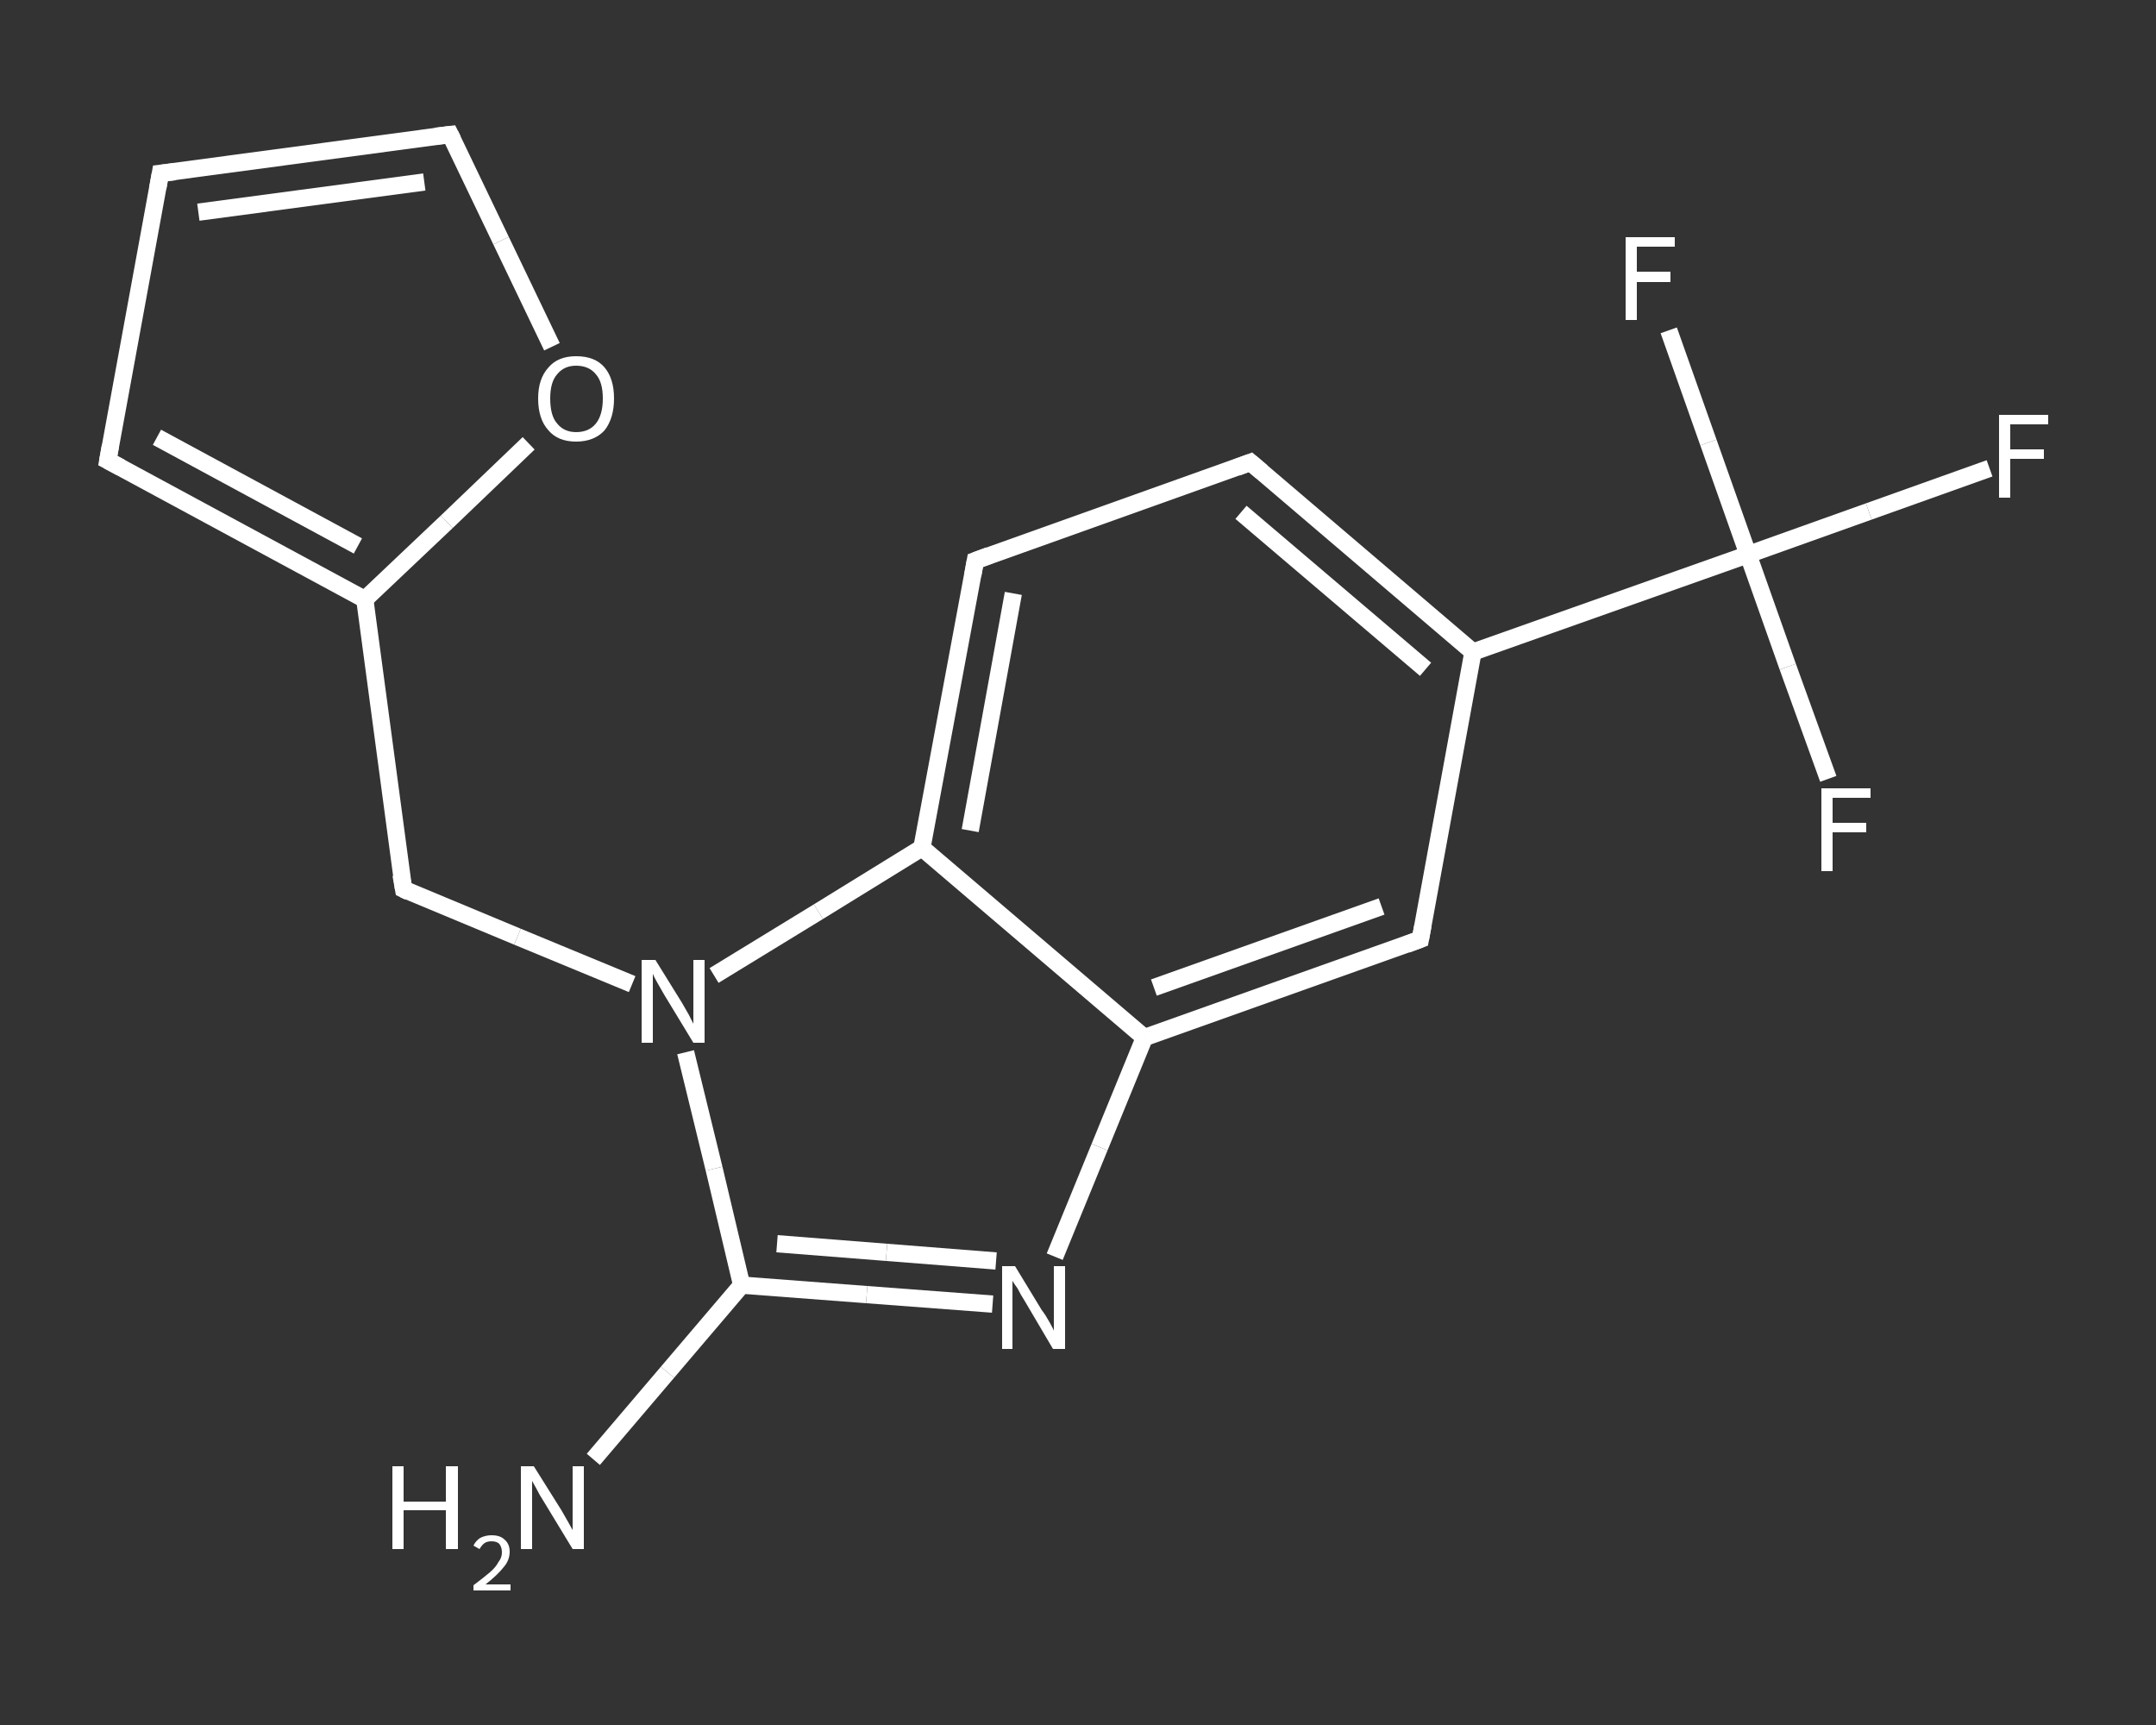<?xml version='1.0' encoding='iso-8859-1'?>
<svg version='1.1' baseProfile='full'
              xmlns='http://www.w3.org/2000/svg'
                      xmlns:rdkit='http://www.rdkit.org/xml'
                      xmlns:xlink='http://www.w3.org/1999/xlink'
                  xml:space='preserve'
width='250px' height='200px' viewBox='0 0 250 200'>
<rect x="0" y="0" width="250" height="200" fill="#333333" stroke="none"/>
<!-- END OF HEADER -->
<rect style='opacity:1.0;fill:transparent;stroke:none' width='250.0' height='200.0' x='0.0' y='0.0'> </rect>
<path class='bond-0 atom-0 atom-1' d='M 68.8,169.2 L 77.4,159.1' style='fill:none;fill-rule:evenodd;stroke:#FFFFFF;stroke-width:2.0px;stroke-linecap:butt;stroke-linejoin:miter;stroke-opacity:1' />
<path class='bond-0 atom-0 atom-1' d='M 77.4,159.1 L 86.0,149.0' style='fill:none;fill-rule:evenodd;stroke:#FFFFFF;stroke-width:2.0px;stroke-linecap:butt;stroke-linejoin:miter;stroke-opacity:1' />
<path class='bond-1 atom-1 atom-2' d='M 86.0,149.0 L 100.5,150.1' style='fill:none;fill-rule:evenodd;stroke:#FFFFFF;stroke-width:2.0px;stroke-linecap:butt;stroke-linejoin:miter;stroke-opacity:1' />
<path class='bond-1 atom-1 atom-2' d='M 100.5,150.1 L 115.1,151.2' style='fill:none;fill-rule:evenodd;stroke:#FFFFFF;stroke-width:2.0px;stroke-linecap:butt;stroke-linejoin:miter;stroke-opacity:1' />
<path class='bond-1 atom-1 atom-2' d='M 90.1,144.2 L 102.8,145.2' style='fill:none;fill-rule:evenodd;stroke:#FFFFFF;stroke-width:2.0px;stroke-linecap:butt;stroke-linejoin:miter;stroke-opacity:1' />
<path class='bond-1 atom-1 atom-2' d='M 102.8,145.2 L 115.5,146.2' style='fill:none;fill-rule:evenodd;stroke:#FFFFFF;stroke-width:2.0px;stroke-linecap:butt;stroke-linejoin:miter;stroke-opacity:1' />
<path class='bond-2 atom-2 atom-3' d='M 122.3,145.7 L 127.5,133.0' style='fill:none;fill-rule:evenodd;stroke:#FFFFFF;stroke-width:2.0px;stroke-linecap:butt;stroke-linejoin:miter;stroke-opacity:1' />
<path class='bond-2 atom-2 atom-3' d='M 127.5,133.0 L 132.7,120.3' style='fill:none;fill-rule:evenodd;stroke:#FFFFFF;stroke-width:2.0px;stroke-linecap:butt;stroke-linejoin:miter;stroke-opacity:1' />
<path class='bond-3 atom-3 atom-4' d='M 132.7,120.3 L 164.7,108.9' style='fill:none;fill-rule:evenodd;stroke:#FFFFFF;stroke-width:2.0px;stroke-linecap:butt;stroke-linejoin:miter;stroke-opacity:1' />
<path class='bond-3 atom-3 atom-4' d='M 133.8,114.5 L 160.2,105.1' style='fill:none;fill-rule:evenodd;stroke:#FFFFFF;stroke-width:2.0px;stroke-linecap:butt;stroke-linejoin:miter;stroke-opacity:1' />
<path class='bond-4 atom-4 atom-5' d='M 164.7,108.9 L 170.8,75.6' style='fill:none;fill-rule:evenodd;stroke:#FFFFFF;stroke-width:2.0px;stroke-linecap:butt;stroke-linejoin:miter;stroke-opacity:1' />
<path class='bond-5 atom-5 atom-6' d='M 170.8,75.6 L 202.7,64.3' style='fill:none;fill-rule:evenodd;stroke:#FFFFFF;stroke-width:2.0px;stroke-linecap:butt;stroke-linejoin:miter;stroke-opacity:1' />
<path class='bond-6 atom-6 atom-7' d='M 202.7,64.3 L 216.7,59.3' style='fill:none;fill-rule:evenodd;stroke:#FFFFFF;stroke-width:2.0px;stroke-linecap:butt;stroke-linejoin:miter;stroke-opacity:1' />
<path class='bond-6 atom-6 atom-7' d='M 216.7,59.3 L 230.7,54.3' style='fill:none;fill-rule:evenodd;stroke:#FFFFFF;stroke-width:2.0px;stroke-linecap:butt;stroke-linejoin:miter;stroke-opacity:1' />
<path class='bond-7 atom-6 atom-8' d='M 202.7,64.3 L 207.3,77.3' style='fill:none;fill-rule:evenodd;stroke:#FFFFFF;stroke-width:2.0px;stroke-linecap:butt;stroke-linejoin:miter;stroke-opacity:1' />
<path class='bond-7 atom-6 atom-8' d='M 207.3,77.3 L 212.0,90.3' style='fill:none;fill-rule:evenodd;stroke:#FFFFFF;stroke-width:2.0px;stroke-linecap:butt;stroke-linejoin:miter;stroke-opacity:1' />
<path class='bond-8 atom-6 atom-9' d='M 202.7,64.3 L 198.1,51.3' style='fill:none;fill-rule:evenodd;stroke:#FFFFFF;stroke-width:2.0px;stroke-linecap:butt;stroke-linejoin:miter;stroke-opacity:1' />
<path class='bond-8 atom-6 atom-9' d='M 198.1,51.3 L 193.5,38.3' style='fill:none;fill-rule:evenodd;stroke:#FFFFFF;stroke-width:2.0px;stroke-linecap:butt;stroke-linejoin:miter;stroke-opacity:1' />
<path class='bond-9 atom-5 atom-10' d='M 170.8,75.6 L 145.0,53.6' style='fill:none;fill-rule:evenodd;stroke:#FFFFFF;stroke-width:2.0px;stroke-linecap:butt;stroke-linejoin:miter;stroke-opacity:1' />
<path class='bond-9 atom-5 atom-10' d='M 165.3,77.6 L 143.9,59.4' style='fill:none;fill-rule:evenodd;stroke:#FFFFFF;stroke-width:2.0px;stroke-linecap:butt;stroke-linejoin:miter;stroke-opacity:1' />
<path class='bond-10 atom-10 atom-11' d='M 145.0,53.6 L 113.1,65.0' style='fill:none;fill-rule:evenodd;stroke:#FFFFFF;stroke-width:2.0px;stroke-linecap:butt;stroke-linejoin:miter;stroke-opacity:1' />
<path class='bond-11 atom-11 atom-12' d='M 113.1,65.0 L 106.9,98.3' style='fill:none;fill-rule:evenodd;stroke:#FFFFFF;stroke-width:2.0px;stroke-linecap:butt;stroke-linejoin:miter;stroke-opacity:1' />
<path class='bond-11 atom-11 atom-12' d='M 117.5,68.8 L 112.5,96.3' style='fill:none;fill-rule:evenodd;stroke:#FFFFFF;stroke-width:2.0px;stroke-linecap:butt;stroke-linejoin:miter;stroke-opacity:1' />
<path class='bond-12 atom-12 atom-13' d='M 106.9,98.3 L 94.9,105.7' style='fill:none;fill-rule:evenodd;stroke:#FFFFFF;stroke-width:2.0px;stroke-linecap:butt;stroke-linejoin:miter;stroke-opacity:1' />
<path class='bond-12 atom-12 atom-13' d='M 94.9,105.7 L 82.8,113.1' style='fill:none;fill-rule:evenodd;stroke:#FFFFFF;stroke-width:2.0px;stroke-linecap:butt;stroke-linejoin:miter;stroke-opacity:1' />
<path class='bond-13 atom-13 atom-14' d='M 73.3,114.1 L 60.0,108.6' style='fill:none;fill-rule:evenodd;stroke:#FFFFFF;stroke-width:2.0px;stroke-linecap:butt;stroke-linejoin:miter;stroke-opacity:1' />
<path class='bond-13 atom-13 atom-14' d='M 60.0,108.6 L 46.8,103.1' style='fill:none;fill-rule:evenodd;stroke:#FFFFFF;stroke-width:2.0px;stroke-linecap:butt;stroke-linejoin:miter;stroke-opacity:1' />
<path class='bond-14 atom-14 atom-15' d='M 46.8,103.1 L 42.3,69.5' style='fill:none;fill-rule:evenodd;stroke:#FFFFFF;stroke-width:2.0px;stroke-linecap:butt;stroke-linejoin:miter;stroke-opacity:1' />
<path class='bond-15 atom-15 atom-16' d='M 42.3,69.5 L 12.5,53.4' style='fill:none;fill-rule:evenodd;stroke:#FFFFFF;stroke-width:2.0px;stroke-linecap:butt;stroke-linejoin:miter;stroke-opacity:1' />
<path class='bond-15 atom-15 atom-16' d='M 41.5,63.3 L 18.2,50.7' style='fill:none;fill-rule:evenodd;stroke:#FFFFFF;stroke-width:2.0px;stroke-linecap:butt;stroke-linejoin:miter;stroke-opacity:1' />
<path class='bond-16 atom-16 atom-17' d='M 12.5,53.4 L 18.6,20.1' style='fill:none;fill-rule:evenodd;stroke:#FFFFFF;stroke-width:2.0px;stroke-linecap:butt;stroke-linejoin:miter;stroke-opacity:1' />
<path class='bond-17 atom-17 atom-18' d='M 18.6,20.1 L 52.2,15.6' style='fill:none;fill-rule:evenodd;stroke:#FFFFFF;stroke-width:2.0px;stroke-linecap:butt;stroke-linejoin:miter;stroke-opacity:1' />
<path class='bond-17 atom-17 atom-18' d='M 23.0,24.6 L 49.2,21.1' style='fill:none;fill-rule:evenodd;stroke:#FFFFFF;stroke-width:2.0px;stroke-linecap:butt;stroke-linejoin:miter;stroke-opacity:1' />
<path class='bond-18 atom-18 atom-19' d='M 52.2,15.6 L 58.1,27.9' style='fill:none;fill-rule:evenodd;stroke:#FFFFFF;stroke-width:2.0px;stroke-linecap:butt;stroke-linejoin:miter;stroke-opacity:1' />
<path class='bond-18 atom-18 atom-19' d='M 58.1,27.9 L 64.0,40.2' style='fill:none;fill-rule:evenodd;stroke:#FFFFFF;stroke-width:2.0px;stroke-linecap:butt;stroke-linejoin:miter;stroke-opacity:1' />
<path class='bond-19 atom-13 atom-1' d='M 79.5,122.0 L 82.8,135.5' style='fill:none;fill-rule:evenodd;stroke:#FFFFFF;stroke-width:2.0px;stroke-linecap:butt;stroke-linejoin:miter;stroke-opacity:1' />
<path class='bond-19 atom-13 atom-1' d='M 82.8,135.5 L 86.0,149.0' style='fill:none;fill-rule:evenodd;stroke:#FFFFFF;stroke-width:2.0px;stroke-linecap:butt;stroke-linejoin:miter;stroke-opacity:1' />
<path class='bond-20 atom-19 atom-15' d='M 61.3,51.4 L 51.8,60.5' style='fill:none;fill-rule:evenodd;stroke:#FFFFFF;stroke-width:2.0px;stroke-linecap:butt;stroke-linejoin:miter;stroke-opacity:1' />
<path class='bond-20 atom-19 atom-15' d='M 51.8,60.5 L 42.3,69.5' style='fill:none;fill-rule:evenodd;stroke:#FFFFFF;stroke-width:2.0px;stroke-linecap:butt;stroke-linejoin:miter;stroke-opacity:1' />
<path class='bond-21 atom-12 atom-3' d='M 106.9,98.3 L 132.7,120.3' style='fill:none;fill-rule:evenodd;stroke:#FFFFFF;stroke-width:2.0px;stroke-linecap:butt;stroke-linejoin:miter;stroke-opacity:1' />
<path d='M 163.1,109.5 L 164.7,108.9 L 165.0,107.3' style='fill:none;stroke:#FFFFFF;stroke-width:2.0px;stroke-linecap:butt;stroke-linejoin:miter;stroke-opacity:1;' />
<path d='M 146.3,54.7 L 145.0,53.6 L 143.4,54.2' style='fill:none;stroke:#FFFFFF;stroke-width:2.0px;stroke-linecap:butt;stroke-linejoin:miter;stroke-opacity:1;' />
<path d='M 114.7,64.4 L 113.1,65.0 L 112.8,66.7' style='fill:none;stroke:#FFFFFF;stroke-width:2.0px;stroke-linecap:butt;stroke-linejoin:miter;stroke-opacity:1;' />
<path d='M 47.4,103.4 L 46.8,103.1 L 46.5,101.4' style='fill:none;stroke:#FFFFFF;stroke-width:2.0px;stroke-linecap:butt;stroke-linejoin:miter;stroke-opacity:1;' />
<path d='M 14.0,54.2 L 12.5,53.4 L 12.8,51.7' style='fill:none;stroke:#FFFFFF;stroke-width:2.0px;stroke-linecap:butt;stroke-linejoin:miter;stroke-opacity:1;' />
<path d='M 18.3,21.8 L 18.6,20.1 L 20.3,19.9' style='fill:none;stroke:#FFFFFF;stroke-width:2.0px;stroke-linecap:butt;stroke-linejoin:miter;stroke-opacity:1;' />
<path d='M 50.5,15.8 L 52.2,15.6 L 52.5,16.2' style='fill:none;stroke:#FFFFFF;stroke-width:2.0px;stroke-linecap:butt;stroke-linejoin:miter;stroke-opacity:1;' />
<path class='atom-0' d='M 45.5 170.0
L 46.8 170.0
L 46.8 174.1
L 51.7 174.1
L 51.7 170.0
L 53.1 170.0
L 53.1 179.6
L 51.7 179.6
L 51.7 175.1
L 46.8 175.1
L 46.8 179.6
L 45.5 179.6
L 45.5 170.0
' fill='#FFFFFF'/>
<path class='atom-0' d='M 54.9 179.2
Q 55.2 178.6, 55.7 178.3
Q 56.3 178.0, 57.0 178.0
Q 58.0 178.0, 58.5 178.5
Q 59.1 179.0, 59.1 179.9
Q 59.1 180.9, 58.4 181.7
Q 57.7 182.6, 56.3 183.7
L 59.2 183.7
L 59.2 184.4
L 54.9 184.4
L 54.9 183.8
Q 56.1 182.9, 56.8 182.3
Q 57.5 181.7, 57.8 181.1
Q 58.2 180.6, 58.2 180.0
Q 58.2 179.4, 57.9 179.0
Q 57.6 178.7, 57.0 178.7
Q 56.5 178.7, 56.2 178.9
Q 55.9 179.1, 55.6 179.6
L 54.9 179.2
' fill='#FFFFFF'/>
<path class='atom-0' d='M 61.9 170.0
L 65.1 175.1
Q 65.4 175.6, 65.9 176.5
Q 66.4 177.4, 66.4 177.4
L 66.4 170.0
L 67.7 170.0
L 67.7 179.6
L 66.4 179.6
L 63.0 174.0
Q 62.6 173.4, 62.2 172.6
Q 61.8 171.9, 61.7 171.7
L 61.7 179.6
L 60.4 179.6
L 60.4 170.0
L 61.9 170.0
' fill='#FFFFFF'/>
<path class='atom-2' d='M 117.7 146.8
L 120.8 151.9
Q 121.2 152.4, 121.7 153.3
Q 122.2 154.2, 122.2 154.3
L 122.2 146.8
L 123.5 146.8
L 123.5 156.4
L 122.1 156.4
L 118.8 150.8
Q 118.4 150.2, 118.0 149.4
Q 117.5 148.7, 117.4 148.5
L 117.4 156.4
L 116.2 156.4
L 116.2 146.8
L 117.7 146.8
' fill='#FFFFFF'/>
<path class='atom-7' d='M 231.8 48.1
L 237.5 48.1
L 237.5 49.2
L 233.1 49.2
L 233.1 52.1
L 237.0 52.1
L 237.0 53.2
L 233.1 53.2
L 233.1 57.7
L 231.8 57.7
L 231.8 48.1
' fill='#FFFFFF'/>
<path class='atom-8' d='M 211.2 91.4
L 216.9 91.4
L 216.9 92.5
L 212.5 92.5
L 212.5 95.4
L 216.4 95.4
L 216.4 96.5
L 212.5 96.5
L 212.5 101.0
L 211.2 101.0
L 211.2 91.4
' fill='#FFFFFF'/>
<path class='atom-9' d='M 188.5 27.5
L 194.2 27.5
L 194.2 28.6
L 189.8 28.6
L 189.8 31.5
L 193.7 31.5
L 193.7 32.7
L 189.8 32.7
L 189.8 37.1
L 188.5 37.1
L 188.5 27.5
' fill='#FFFFFF'/>
<path class='atom-13' d='M 76.0 111.3
L 79.1 116.3
Q 79.4 116.8, 79.9 117.7
Q 80.4 118.7, 80.4 118.7
L 80.4 111.3
L 81.7 111.3
L 81.7 120.9
L 80.4 120.9
L 77.0 115.3
Q 76.6 114.6, 76.2 113.9
Q 75.8 113.2, 75.7 112.9
L 75.7 120.9
L 74.4 120.9
L 74.4 111.3
L 76.0 111.3
' fill='#FFFFFF'/>
<path class='atom-19' d='M 62.4 46.2
Q 62.4 43.9, 63.6 42.6
Q 64.7 41.3, 66.8 41.3
Q 69.0 41.3, 70.1 42.6
Q 71.2 43.9, 71.2 46.2
Q 71.2 48.5, 70.1 49.9
Q 68.9 51.2, 66.8 51.2
Q 64.7 51.2, 63.6 49.9
Q 62.4 48.6, 62.4 46.2
M 66.8 50.1
Q 68.3 50.1, 69.1 49.1
Q 69.9 48.1, 69.9 46.2
Q 69.9 44.3, 69.1 43.4
Q 68.3 42.4, 66.8 42.4
Q 65.4 42.4, 64.6 43.4
Q 63.8 44.3, 63.8 46.2
Q 63.8 48.2, 64.6 49.1
Q 65.4 50.1, 66.8 50.1
' fill='#FFFFFF'/>
</svg>
